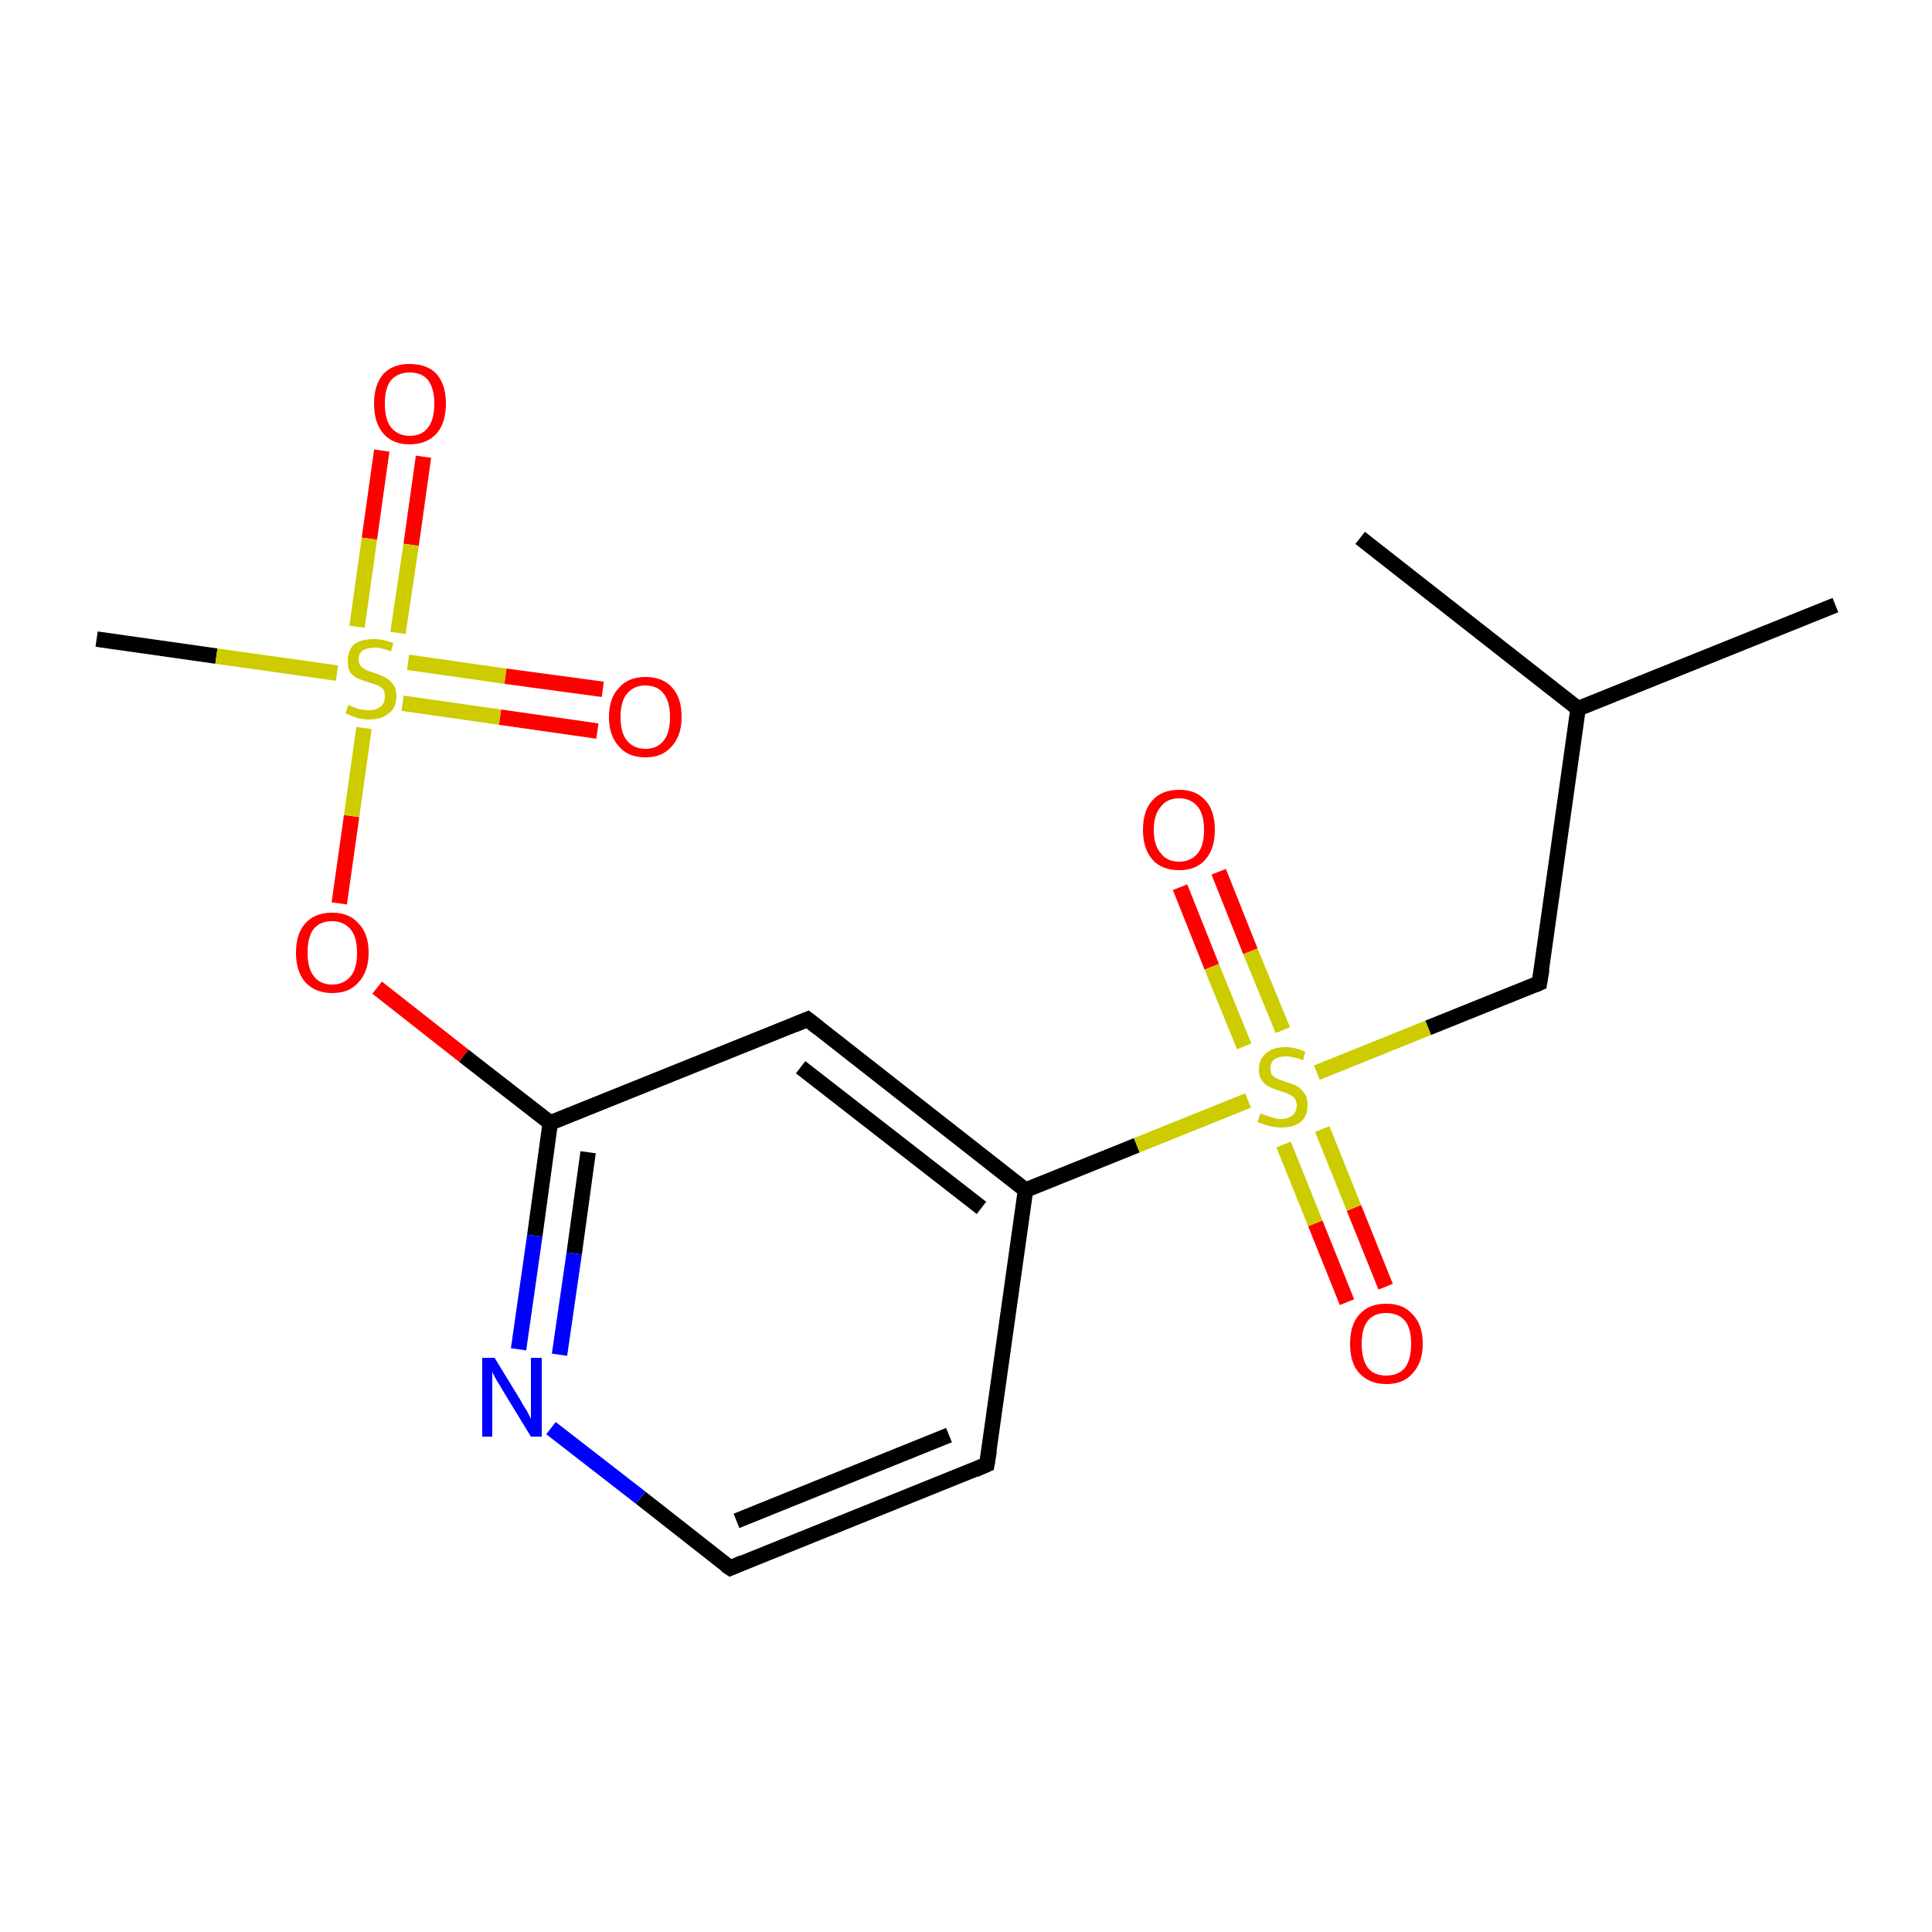 <?xml version='1.0' encoding='iso-8859-1'?>
<svg version='1.1' baseProfile='full'
              xmlns='http://www.w3.org/2000/svg'
                      xmlns:rdkit='http://www.rdkit.org/xml'
                      xmlns:xlink='http://www.w3.org/1999/xlink'
                  xml:space='preserve'
width='250px' height='250px' viewBox='0 0 250 250'>
<!-- END OF HEADER -->
<rect style='opacity:1.0;fill:#FFFFFF;stroke:none' width='250.0' height='250.0' x='0.0' y='0.0'> </rect>
<path class='bond-0 atom-0 atom-7' d='M 237.5,78.3 L 204.2,91.7' style='fill:none;fill-rule:evenodd;stroke:#000000;stroke-width:2.0px;stroke-linecap:butt;stroke-linejoin:miter;stroke-opacity:1' />
<path class='bond-1 atom-1 atom-7' d='M 176.0,69.6 L 204.2,91.7' style='fill:none;fill-rule:evenodd;stroke:#000000;stroke-width:2.0px;stroke-linecap:butt;stroke-linejoin:miter;stroke-opacity:1' />
<path class='bond-2 atom-2 atom-16' d='M 12.5,82.7 L 28.0,84.9' style='fill:none;fill-rule:evenodd;stroke:#000000;stroke-width:2.0px;stroke-linecap:butt;stroke-linejoin:miter;stroke-opacity:1' />
<path class='bond-2 atom-2 atom-16' d='M 28.0,84.9 L 43.6,87.1' style='fill:none;fill-rule:evenodd;stroke:#CCCC00;stroke-width:2.0px;stroke-linecap:butt;stroke-linejoin:miter;stroke-opacity:1' />
<path class='bond-3 atom-3 atom-4' d='M 127.7,189.5 L 94.5,202.9' style='fill:none;fill-rule:evenodd;stroke:#000000;stroke-width:2.0px;stroke-linecap:butt;stroke-linejoin:miter;stroke-opacity:1' />
<path class='bond-3 atom-3 atom-4' d='M 122.8,185.7 L 95.3,196.8' style='fill:none;fill-rule:evenodd;stroke:#000000;stroke-width:2.0px;stroke-linecap:butt;stroke-linejoin:miter;stroke-opacity:1' />
<path class='bond-4 atom-3 atom-8' d='M 127.7,189.5 L 132.7,154.0' style='fill:none;fill-rule:evenodd;stroke:#000000;stroke-width:2.0px;stroke-linecap:butt;stroke-linejoin:miter;stroke-opacity:1' />
<path class='bond-5 atom-4 atom-10' d='M 94.5,202.9 L 82.9,193.8' style='fill:none;fill-rule:evenodd;stroke:#000000;stroke-width:2.0px;stroke-linecap:butt;stroke-linejoin:miter;stroke-opacity:1' />
<path class='bond-5 atom-4 atom-10' d='M 82.9,193.8 L 71.3,184.8' style='fill:none;fill-rule:evenodd;stroke:#0000FF;stroke-width:2.0px;stroke-linecap:butt;stroke-linejoin:miter;stroke-opacity:1' />
<path class='bond-6 atom-5 atom-8' d='M 104.5,131.9 L 132.7,154.0' style='fill:none;fill-rule:evenodd;stroke:#000000;stroke-width:2.0px;stroke-linecap:butt;stroke-linejoin:miter;stroke-opacity:1' />
<path class='bond-6 atom-5 atom-8' d='M 103.6,138.1 L 127.0,156.3' style='fill:none;fill-rule:evenodd;stroke:#000000;stroke-width:2.0px;stroke-linecap:butt;stroke-linejoin:miter;stroke-opacity:1' />
<path class='bond-7 atom-5 atom-9' d='M 104.5,131.9 L 71.2,145.3' style='fill:none;fill-rule:evenodd;stroke:#000000;stroke-width:2.0px;stroke-linecap:butt;stroke-linejoin:miter;stroke-opacity:1' />
<path class='bond-8 atom-6 atom-7' d='M 199.2,127.2 L 204.2,91.7' style='fill:none;fill-rule:evenodd;stroke:#000000;stroke-width:2.0px;stroke-linecap:butt;stroke-linejoin:miter;stroke-opacity:1' />
<path class='bond-9 atom-6 atom-17' d='M 199.2,127.2 L 184.8,133.0' style='fill:none;fill-rule:evenodd;stroke:#000000;stroke-width:2.0px;stroke-linecap:butt;stroke-linejoin:miter;stroke-opacity:1' />
<path class='bond-9 atom-6 atom-17' d='M 184.8,133.0 L 170.4,138.8' style='fill:none;fill-rule:evenodd;stroke:#CCCC00;stroke-width:2.0px;stroke-linecap:butt;stroke-linejoin:miter;stroke-opacity:1' />
<path class='bond-10 atom-8 atom-17' d='M 132.7,154.0 L 147.1,148.2' style='fill:none;fill-rule:evenodd;stroke:#000000;stroke-width:2.0px;stroke-linecap:butt;stroke-linejoin:miter;stroke-opacity:1' />
<path class='bond-10 atom-8 atom-17' d='M 147.1,148.2 L 161.5,142.4' style='fill:none;fill-rule:evenodd;stroke:#CCCC00;stroke-width:2.0px;stroke-linecap:butt;stroke-linejoin:miter;stroke-opacity:1' />
<path class='bond-11 atom-9 atom-10' d='M 71.2,145.3 L 69.2,159.9' style='fill:none;fill-rule:evenodd;stroke:#000000;stroke-width:2.0px;stroke-linecap:butt;stroke-linejoin:miter;stroke-opacity:1' />
<path class='bond-11 atom-9 atom-10' d='M 69.2,159.9 L 67.1,174.6' style='fill:none;fill-rule:evenodd;stroke:#0000FF;stroke-width:2.0px;stroke-linecap:butt;stroke-linejoin:miter;stroke-opacity:1' />
<path class='bond-11 atom-9 atom-10' d='M 76.1,149.1 L 74.3,162.2' style='fill:none;fill-rule:evenodd;stroke:#000000;stroke-width:2.0px;stroke-linecap:butt;stroke-linejoin:miter;stroke-opacity:1' />
<path class='bond-11 atom-9 atom-10' d='M 74.3,162.2 L 72.4,175.3' style='fill:none;fill-rule:evenodd;stroke:#0000FF;stroke-width:2.0px;stroke-linecap:butt;stroke-linejoin:miter;stroke-opacity:1' />
<path class='bond-12 atom-9 atom-15' d='M 71.2,145.3 L 60.0,136.6' style='fill:none;fill-rule:evenodd;stroke:#000000;stroke-width:2.0px;stroke-linecap:butt;stroke-linejoin:miter;stroke-opacity:1' />
<path class='bond-12 atom-9 atom-15' d='M 60.0,136.6 L 48.8,127.8' style='fill:none;fill-rule:evenodd;stroke:#FF0000;stroke-width:2.0px;stroke-linecap:butt;stroke-linejoin:miter;stroke-opacity:1' />
<path class='bond-13 atom-11 atom-16' d='M 77.3,94.6 L 64.7,92.8' style='fill:none;fill-rule:evenodd;stroke:#FF0000;stroke-width:2.0px;stroke-linecap:butt;stroke-linejoin:miter;stroke-opacity:1' />
<path class='bond-13 atom-11 atom-16' d='M 64.7,92.8 L 52.1,91.0' style='fill:none;fill-rule:evenodd;stroke:#CCCC00;stroke-width:2.0px;stroke-linecap:butt;stroke-linejoin:miter;stroke-opacity:1' />
<path class='bond-13 atom-11 atom-16' d='M 78.0,89.2 L 65.4,87.5' style='fill:none;fill-rule:evenodd;stroke:#FF0000;stroke-width:2.0px;stroke-linecap:butt;stroke-linejoin:miter;stroke-opacity:1' />
<path class='bond-13 atom-11 atom-16' d='M 65.4,87.5 L 52.8,85.7' style='fill:none;fill-rule:evenodd;stroke:#CCCC00;stroke-width:2.0px;stroke-linecap:butt;stroke-linejoin:miter;stroke-opacity:1' />
<path class='bond-14 atom-12 atom-16' d='M 54.8,59.1 L 53.2,70.5' style='fill:none;fill-rule:evenodd;stroke:#FF0000;stroke-width:2.0px;stroke-linecap:butt;stroke-linejoin:miter;stroke-opacity:1' />
<path class='bond-14 atom-12 atom-16' d='M 53.2,70.5 L 51.5,81.9' style='fill:none;fill-rule:evenodd;stroke:#CCCC00;stroke-width:2.0px;stroke-linecap:butt;stroke-linejoin:miter;stroke-opacity:1' />
<path class='bond-14 atom-12 atom-16' d='M 49.4,58.3 L 47.8,69.7' style='fill:none;fill-rule:evenodd;stroke:#FF0000;stroke-width:2.0px;stroke-linecap:butt;stroke-linejoin:miter;stroke-opacity:1' />
<path class='bond-14 atom-12 atom-16' d='M 47.8,69.7 L 46.2,81.1' style='fill:none;fill-rule:evenodd;stroke:#CCCC00;stroke-width:2.0px;stroke-linecap:butt;stroke-linejoin:miter;stroke-opacity:1' />
<path class='bond-15 atom-13 atom-17' d='M 157.7,112.8 L 161.8,123.1' style='fill:none;fill-rule:evenodd;stroke:#FF0000;stroke-width:2.0px;stroke-linecap:butt;stroke-linejoin:miter;stroke-opacity:1' />
<path class='bond-15 atom-13 atom-17' d='M 161.8,123.1 L 166.0,133.3' style='fill:none;fill-rule:evenodd;stroke:#CCCC00;stroke-width:2.0px;stroke-linecap:butt;stroke-linejoin:miter;stroke-opacity:1' />
<path class='bond-15 atom-13 atom-17' d='M 152.7,114.8 L 156.8,125.1' style='fill:none;fill-rule:evenodd;stroke:#FF0000;stroke-width:2.0px;stroke-linecap:butt;stroke-linejoin:miter;stroke-opacity:1' />
<path class='bond-15 atom-13 atom-17' d='M 156.8,125.1 L 161.0,135.4' style='fill:none;fill-rule:evenodd;stroke:#CCCC00;stroke-width:2.0px;stroke-linecap:butt;stroke-linejoin:miter;stroke-opacity:1' />
<path class='bond-16 atom-14 atom-17' d='M 174.3,168.5 L 170.2,158.3' style='fill:none;fill-rule:evenodd;stroke:#FF0000;stroke-width:2.0px;stroke-linecap:butt;stroke-linejoin:miter;stroke-opacity:1' />
<path class='bond-16 atom-14 atom-17' d='M 170.2,158.3 L 166.1,148.1' style='fill:none;fill-rule:evenodd;stroke:#CCCC00;stroke-width:2.0px;stroke-linecap:butt;stroke-linejoin:miter;stroke-opacity:1' />
<path class='bond-16 atom-14 atom-17' d='M 179.3,166.5 L 175.2,156.3' style='fill:none;fill-rule:evenodd;stroke:#FF0000;stroke-width:2.0px;stroke-linecap:butt;stroke-linejoin:miter;stroke-opacity:1' />
<path class='bond-16 atom-14 atom-17' d='M 175.2,156.3 L 171.1,146.1' style='fill:none;fill-rule:evenodd;stroke:#CCCC00;stroke-width:2.0px;stroke-linecap:butt;stroke-linejoin:miter;stroke-opacity:1' />
<path class='bond-17 atom-15 atom-16' d='M 43.9,116.9 L 45.5,105.6' style='fill:none;fill-rule:evenodd;stroke:#FF0000;stroke-width:2.0px;stroke-linecap:butt;stroke-linejoin:miter;stroke-opacity:1' />
<path class='bond-17 atom-15 atom-16' d='M 45.5,105.6 L 47.1,94.2' style='fill:none;fill-rule:evenodd;stroke:#CCCC00;stroke-width:2.0px;stroke-linecap:butt;stroke-linejoin:miter;stroke-opacity:1' />
<path d='M 126.1,190.2 L 127.7,189.5 L 128.0,187.7' style='fill:none;stroke:#000000;stroke-width:2.0px;stroke-linecap:butt;stroke-linejoin:miter;stroke-opacity:1;' />
<path d='M 96.1,202.2 L 94.5,202.9 L 93.9,202.5' style='fill:none;stroke:#000000;stroke-width:2.0px;stroke-linecap:butt;stroke-linejoin:miter;stroke-opacity:1;' />
<path d='M 105.9,133.0 L 104.5,131.9 L 102.8,132.6' style='fill:none;stroke:#000000;stroke-width:2.0px;stroke-linecap:butt;stroke-linejoin:miter;stroke-opacity:1;' />
<path d='M 199.5,125.4 L 199.2,127.2 L 198.5,127.5' style='fill:none;stroke:#000000;stroke-width:2.0px;stroke-linecap:butt;stroke-linejoin:miter;stroke-opacity:1;' />
<path class='atom-10' d='M 64.0 175.7
L 67.3 181.1
Q 67.6 181.7, 68.2 182.6
Q 68.7 183.6, 68.7 183.6
L 68.7 175.7
L 70.1 175.7
L 70.1 185.9
L 68.7 185.9
L 65.1 180.0
Q 64.7 179.3, 64.2 178.5
Q 63.8 177.8, 63.7 177.5
L 63.7 185.9
L 62.4 185.9
L 62.4 175.7
L 64.0 175.7
' fill='#0000FF'/>
<path class='atom-11' d='M 78.8 92.8
Q 78.8 90.3, 80.1 89.0
Q 81.3 87.6, 83.5 87.6
Q 85.8 87.6, 87.0 89.0
Q 88.2 90.3, 88.2 92.8
Q 88.2 95.2, 86.9 96.6
Q 85.7 98.0, 83.5 98.0
Q 81.3 98.0, 80.1 96.6
Q 78.8 95.2, 78.8 92.8
M 83.5 96.9
Q 85.1 96.9, 85.9 95.8
Q 86.7 94.8, 86.7 92.8
Q 86.7 90.8, 85.9 89.8
Q 85.1 88.7, 83.5 88.7
Q 82.0 88.7, 81.1 89.8
Q 80.3 90.8, 80.3 92.8
Q 80.3 94.8, 81.1 95.8
Q 82.0 96.9, 83.5 96.9
' fill='#FF0000'/>
<path class='atom-12' d='M 48.4 52.2
Q 48.4 49.8, 49.6 48.4
Q 50.8 47.1, 53.0 47.1
Q 55.3 47.1, 56.5 48.4
Q 57.7 49.8, 57.7 52.2
Q 57.7 54.7, 56.5 56.1
Q 55.2 57.5, 53.0 57.5
Q 50.8 57.5, 49.6 56.1
Q 48.4 54.7, 48.4 52.2
M 53.0 56.4
Q 54.6 56.4, 55.4 55.3
Q 56.2 54.3, 56.2 52.2
Q 56.2 50.3, 55.4 49.2
Q 54.6 48.2, 53.0 48.2
Q 51.5 48.2, 50.6 49.2
Q 49.8 50.2, 49.8 52.2
Q 49.8 54.3, 50.6 55.3
Q 51.5 56.4, 53.0 56.4
' fill='#FF0000'/>
<path class='atom-13' d='M 147.9 107.4
Q 147.9 104.9, 149.1 103.6
Q 150.3 102.2, 152.6 102.2
Q 154.8 102.2, 156.0 103.6
Q 157.2 104.9, 157.2 107.4
Q 157.2 109.8, 156.0 111.2
Q 154.8 112.6, 152.6 112.6
Q 150.3 112.6, 149.1 111.2
Q 147.9 109.8, 147.9 107.4
M 152.6 111.5
Q 154.1 111.5, 155.0 110.4
Q 155.8 109.4, 155.8 107.4
Q 155.8 105.4, 155.0 104.4
Q 154.1 103.3, 152.6 103.3
Q 151.0 103.3, 150.2 104.4
Q 149.3 105.4, 149.3 107.4
Q 149.3 109.4, 150.2 110.4
Q 151.0 111.5, 152.6 111.5
' fill='#FF0000'/>
<path class='atom-14' d='M 174.7 173.9
Q 174.7 171.4, 175.9 170.1
Q 177.1 168.7, 179.4 168.7
Q 181.6 168.7, 182.8 170.1
Q 184.1 171.4, 184.1 173.9
Q 184.1 176.3, 182.8 177.7
Q 181.6 179.1, 179.4 179.1
Q 177.2 179.1, 175.9 177.7
Q 174.7 176.4, 174.7 173.9
M 179.4 178.0
Q 180.9 178.0, 181.8 177.0
Q 182.6 175.9, 182.6 173.9
Q 182.6 171.9, 181.8 170.9
Q 180.9 169.9, 179.4 169.9
Q 177.8 169.9, 177.0 170.9
Q 176.2 171.9, 176.2 173.9
Q 176.2 175.9, 177.0 177.0
Q 177.8 178.0, 179.4 178.0
' fill='#FF0000'/>
<path class='atom-15' d='M 38.3 123.3
Q 38.3 120.8, 39.5 119.5
Q 40.7 118.1, 43.0 118.1
Q 45.2 118.1, 46.4 119.5
Q 47.7 120.8, 47.7 123.3
Q 47.7 125.7, 46.4 127.1
Q 45.2 128.5, 43.0 128.5
Q 40.8 128.5, 39.5 127.1
Q 38.3 125.7, 38.3 123.3
M 43.0 127.4
Q 44.5 127.4, 45.4 126.3
Q 46.2 125.3, 46.2 123.3
Q 46.2 121.3, 45.4 120.3
Q 44.5 119.2, 43.0 119.2
Q 41.4 119.2, 40.6 120.2
Q 39.8 121.2, 39.8 123.3
Q 39.8 125.3, 40.6 126.3
Q 41.4 127.4, 43.0 127.4
' fill='#FF0000'/>
<path class='atom-16' d='M 45.1 91.2
Q 45.3 91.3, 45.7 91.5
Q 46.2 91.7, 46.7 91.8
Q 47.2 91.9, 47.8 91.9
Q 48.7 91.9, 49.3 91.4
Q 49.8 91.0, 49.8 90.1
Q 49.8 89.6, 49.6 89.2
Q 49.3 88.9, 48.9 88.7
Q 48.4 88.5, 47.7 88.3
Q 46.8 88.0, 46.3 87.8
Q 45.7 87.5, 45.3 87.0
Q 45.0 86.4, 45.0 85.5
Q 45.0 84.2, 45.8 83.4
Q 46.7 82.7, 48.4 82.7
Q 49.6 82.7, 50.9 83.2
L 50.6 84.3
Q 49.4 83.8, 48.5 83.8
Q 47.5 83.8, 46.9 84.2
Q 46.4 84.6, 46.4 85.3
Q 46.4 85.9, 46.7 86.2
Q 47.0 86.5, 47.4 86.7
Q 47.8 86.9, 48.5 87.1
Q 49.4 87.4, 49.9 87.7
Q 50.5 88.0, 50.9 88.6
Q 51.3 89.2, 51.3 90.1
Q 51.3 91.6, 50.3 92.3
Q 49.4 93.1, 47.8 93.1
Q 46.9 93.1, 46.2 92.9
Q 45.6 92.7, 44.7 92.3
L 45.1 91.2
' fill='#CCCC00'/>
<path class='atom-17' d='M 163.1 144.1
Q 163.2 144.1, 163.7 144.3
Q 164.2 144.5, 164.7 144.6
Q 165.2 144.8, 165.7 144.8
Q 166.7 144.8, 167.3 144.3
Q 167.8 143.8, 167.8 143.0
Q 167.8 142.5, 167.5 142.1
Q 167.3 141.8, 166.8 141.6
Q 166.4 141.4, 165.7 141.2
Q 164.8 140.9, 164.2 140.6
Q 163.7 140.4, 163.3 139.8
Q 162.9 139.3, 162.9 138.4
Q 162.9 137.1, 163.8 136.3
Q 164.7 135.5, 166.4 135.5
Q 167.6 135.5, 168.9 136.1
L 168.6 137.2
Q 167.4 136.7, 166.4 136.7
Q 165.4 136.7, 164.9 137.1
Q 164.4 137.5, 164.4 138.2
Q 164.4 138.8, 164.6 139.1
Q 164.9 139.4, 165.3 139.6
Q 165.8 139.8, 166.4 140.0
Q 167.4 140.3, 167.9 140.6
Q 168.4 140.9, 168.8 141.5
Q 169.2 142.0, 169.2 143.0
Q 169.2 144.4, 168.3 145.2
Q 167.4 145.9, 165.8 145.9
Q 164.9 145.9, 164.2 145.7
Q 163.5 145.5, 162.7 145.2
L 163.1 144.1
' fill='#CCCC00'/>
</svg>

